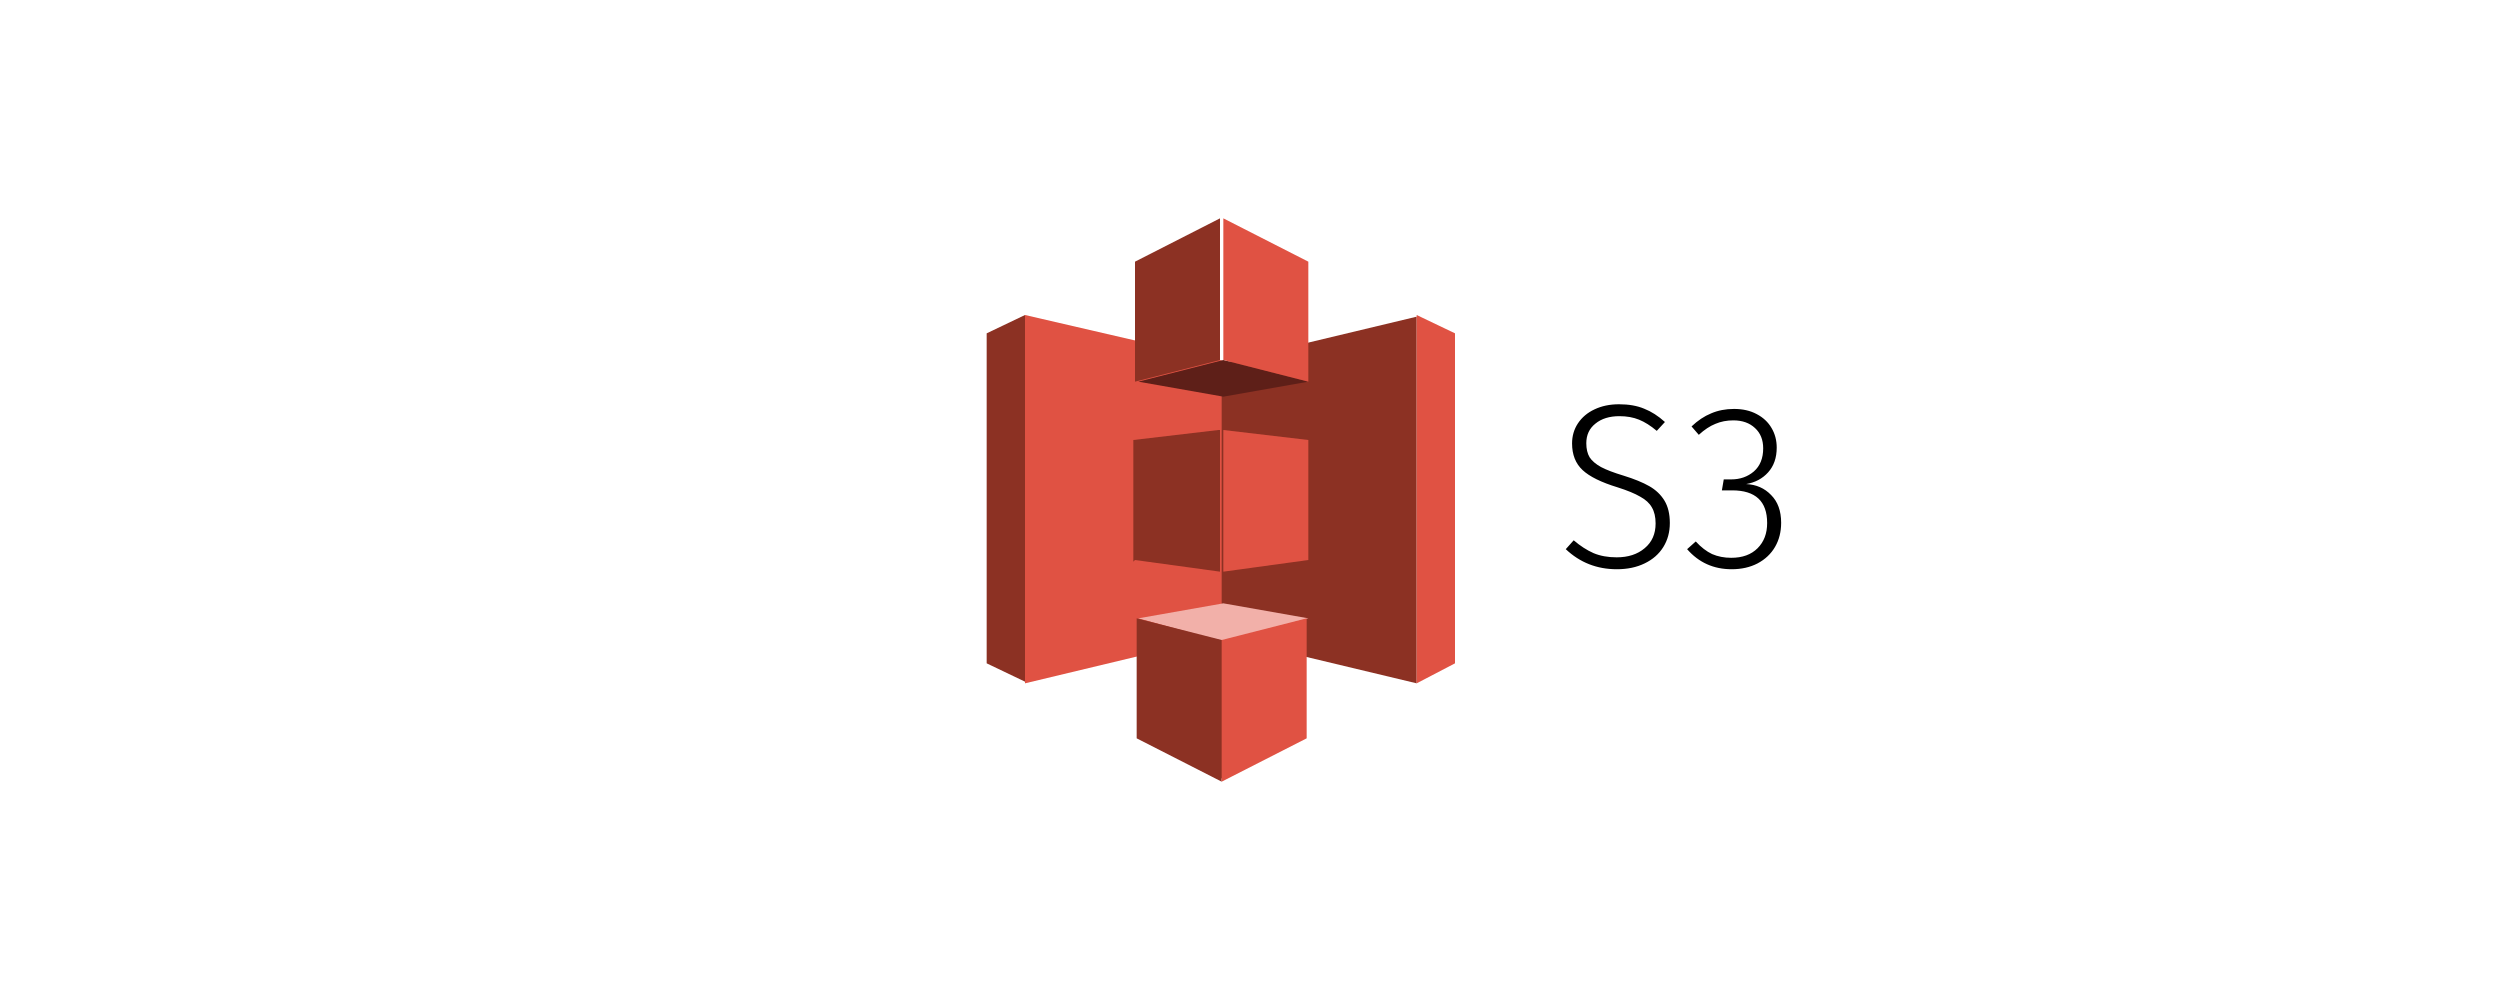 <svg width="150" height="60" viewBox="0 0 150 60" fill="none" xmlns="http://www.w3.org/2000/svg">
<rect width="150" height="60" fill="white"/>
<path d="M61.5 18.9L59.2 20V39.8L61.5 40.9V18.9Z" fill="#8C3123"/>
<path d="M73.6 38.1L61.5 41V18.9L73.6 21.7V38.1Z" fill="#E05243"/>
<path d="M68.1 33.6L73.2 34.3V25.8H73.1L68 26.4V33.7" fill="#8C3123"/>
<path d="M73.3 38.2L85 41V19L73.3 21.8V38.2Z" fill="#8C3123"/>
<path d="M78.5 33.6L73.4 34.3V25.8L78.5 26.4V33.6Z" fill="#E05243"/>
<path d="M78.5 22.9L73.4 23.8L68.3 22.9L73.4 21.6L78.5 22.9Z" fill="#5E1F18"/>
<path d="M78.5 37.1L73.4 36.2L68.3 37.1L73.4 38.5L78.5 37.1Z" fill="#F2B0A9"/>
<path d="M68.1 22.9L73.2 21.6V13.1L68.1 15.7V22.9Z" fill="#8C3123"/>
<path d="M78.5 22.9L73.4 21.6V13.1L78.5 15.7V22.9Z" fill="#E05243"/>
<path d="M73.3 46.9L68.2 44.3V37.1L73.3 38.4H73.4V46.7H73.3" fill="#8C3123"/>
<path d="M73.3 46.9L78.4 44.3V37.1L73.3 38.4V46.9ZM85 18.9L87.3 20V39.8L85 41V18.9Z" fill="#E05243"/>
<path d="M97.138 24.256C97.726 24.256 98.23 24.345 98.65 24.522C99.079 24.69 99.495 24.956 99.896 25.32L99.406 25.852C99.042 25.544 98.687 25.32 98.342 25.18C97.997 25.04 97.605 24.97 97.166 24.97C96.569 24.97 96.088 25.119 95.724 25.418C95.36 25.707 95.178 26.099 95.178 26.594C95.178 26.93 95.243 27.21 95.374 27.434C95.514 27.649 95.743 27.845 96.06 28.022C96.377 28.19 96.83 28.363 97.418 28.54C98.053 28.736 98.566 28.946 98.958 29.17C99.35 29.394 99.653 29.683 99.868 30.038C100.083 30.393 100.19 30.841 100.19 31.382C100.19 31.923 100.059 32.404 99.798 32.824C99.537 33.244 99.163 33.571 98.678 33.804C98.202 34.037 97.647 34.154 97.012 34.154C95.817 34.154 94.795 33.753 93.946 32.95L94.422 32.418C94.814 32.754 95.211 33.011 95.612 33.188C96.013 33.356 96.475 33.44 96.998 33.44C97.689 33.44 98.249 33.258 98.678 32.894C99.117 32.53 99.336 32.035 99.336 31.41C99.336 31.018 99.261 30.696 99.112 30.444C98.972 30.192 98.739 29.977 98.412 29.8C98.095 29.613 97.642 29.427 97.054 29.24C96.074 28.941 95.374 28.596 94.954 28.204C94.534 27.812 94.324 27.28 94.324 26.608C94.324 26.16 94.441 25.759 94.674 25.404C94.917 25.04 95.248 24.76 95.668 24.564C96.097 24.359 96.587 24.256 97.138 24.256ZM104.041 24.536C104.564 24.536 105.016 24.639 105.399 24.844C105.791 25.049 106.09 25.329 106.295 25.684C106.5 26.029 106.603 26.421 106.603 26.86C106.603 27.467 106.43 27.961 106.085 28.344C105.749 28.717 105.31 28.951 104.769 29.044C105.376 29.072 105.875 29.291 106.267 29.702C106.668 30.103 106.869 30.659 106.869 31.368C106.869 31.909 106.748 32.39 106.505 32.81C106.262 33.23 105.912 33.561 105.455 33.804C105.007 34.037 104.489 34.154 103.901 34.154C102.818 34.154 101.927 33.753 101.227 32.95L101.745 32.488C102.062 32.833 102.389 33.085 102.725 33.244C103.07 33.393 103.453 33.468 103.873 33.468C104.545 33.468 105.072 33.277 105.455 32.894C105.838 32.511 106.029 32.007 106.029 31.382C106.029 30.075 105.329 29.422 103.929 29.422H103.313L103.425 28.764H103.873C104.405 28.764 104.858 28.605 105.231 28.288C105.604 27.961 105.791 27.499 105.791 26.902C105.791 26.389 105.628 25.983 105.301 25.684C104.974 25.376 104.54 25.222 103.999 25.222C103.607 25.222 103.248 25.292 102.921 25.432C102.594 25.563 102.263 25.782 101.927 26.09L101.493 25.586C101.866 25.231 102.258 24.97 102.669 24.802C103.08 24.625 103.537 24.536 104.041 24.536Z" fill="black"/>
</svg>
